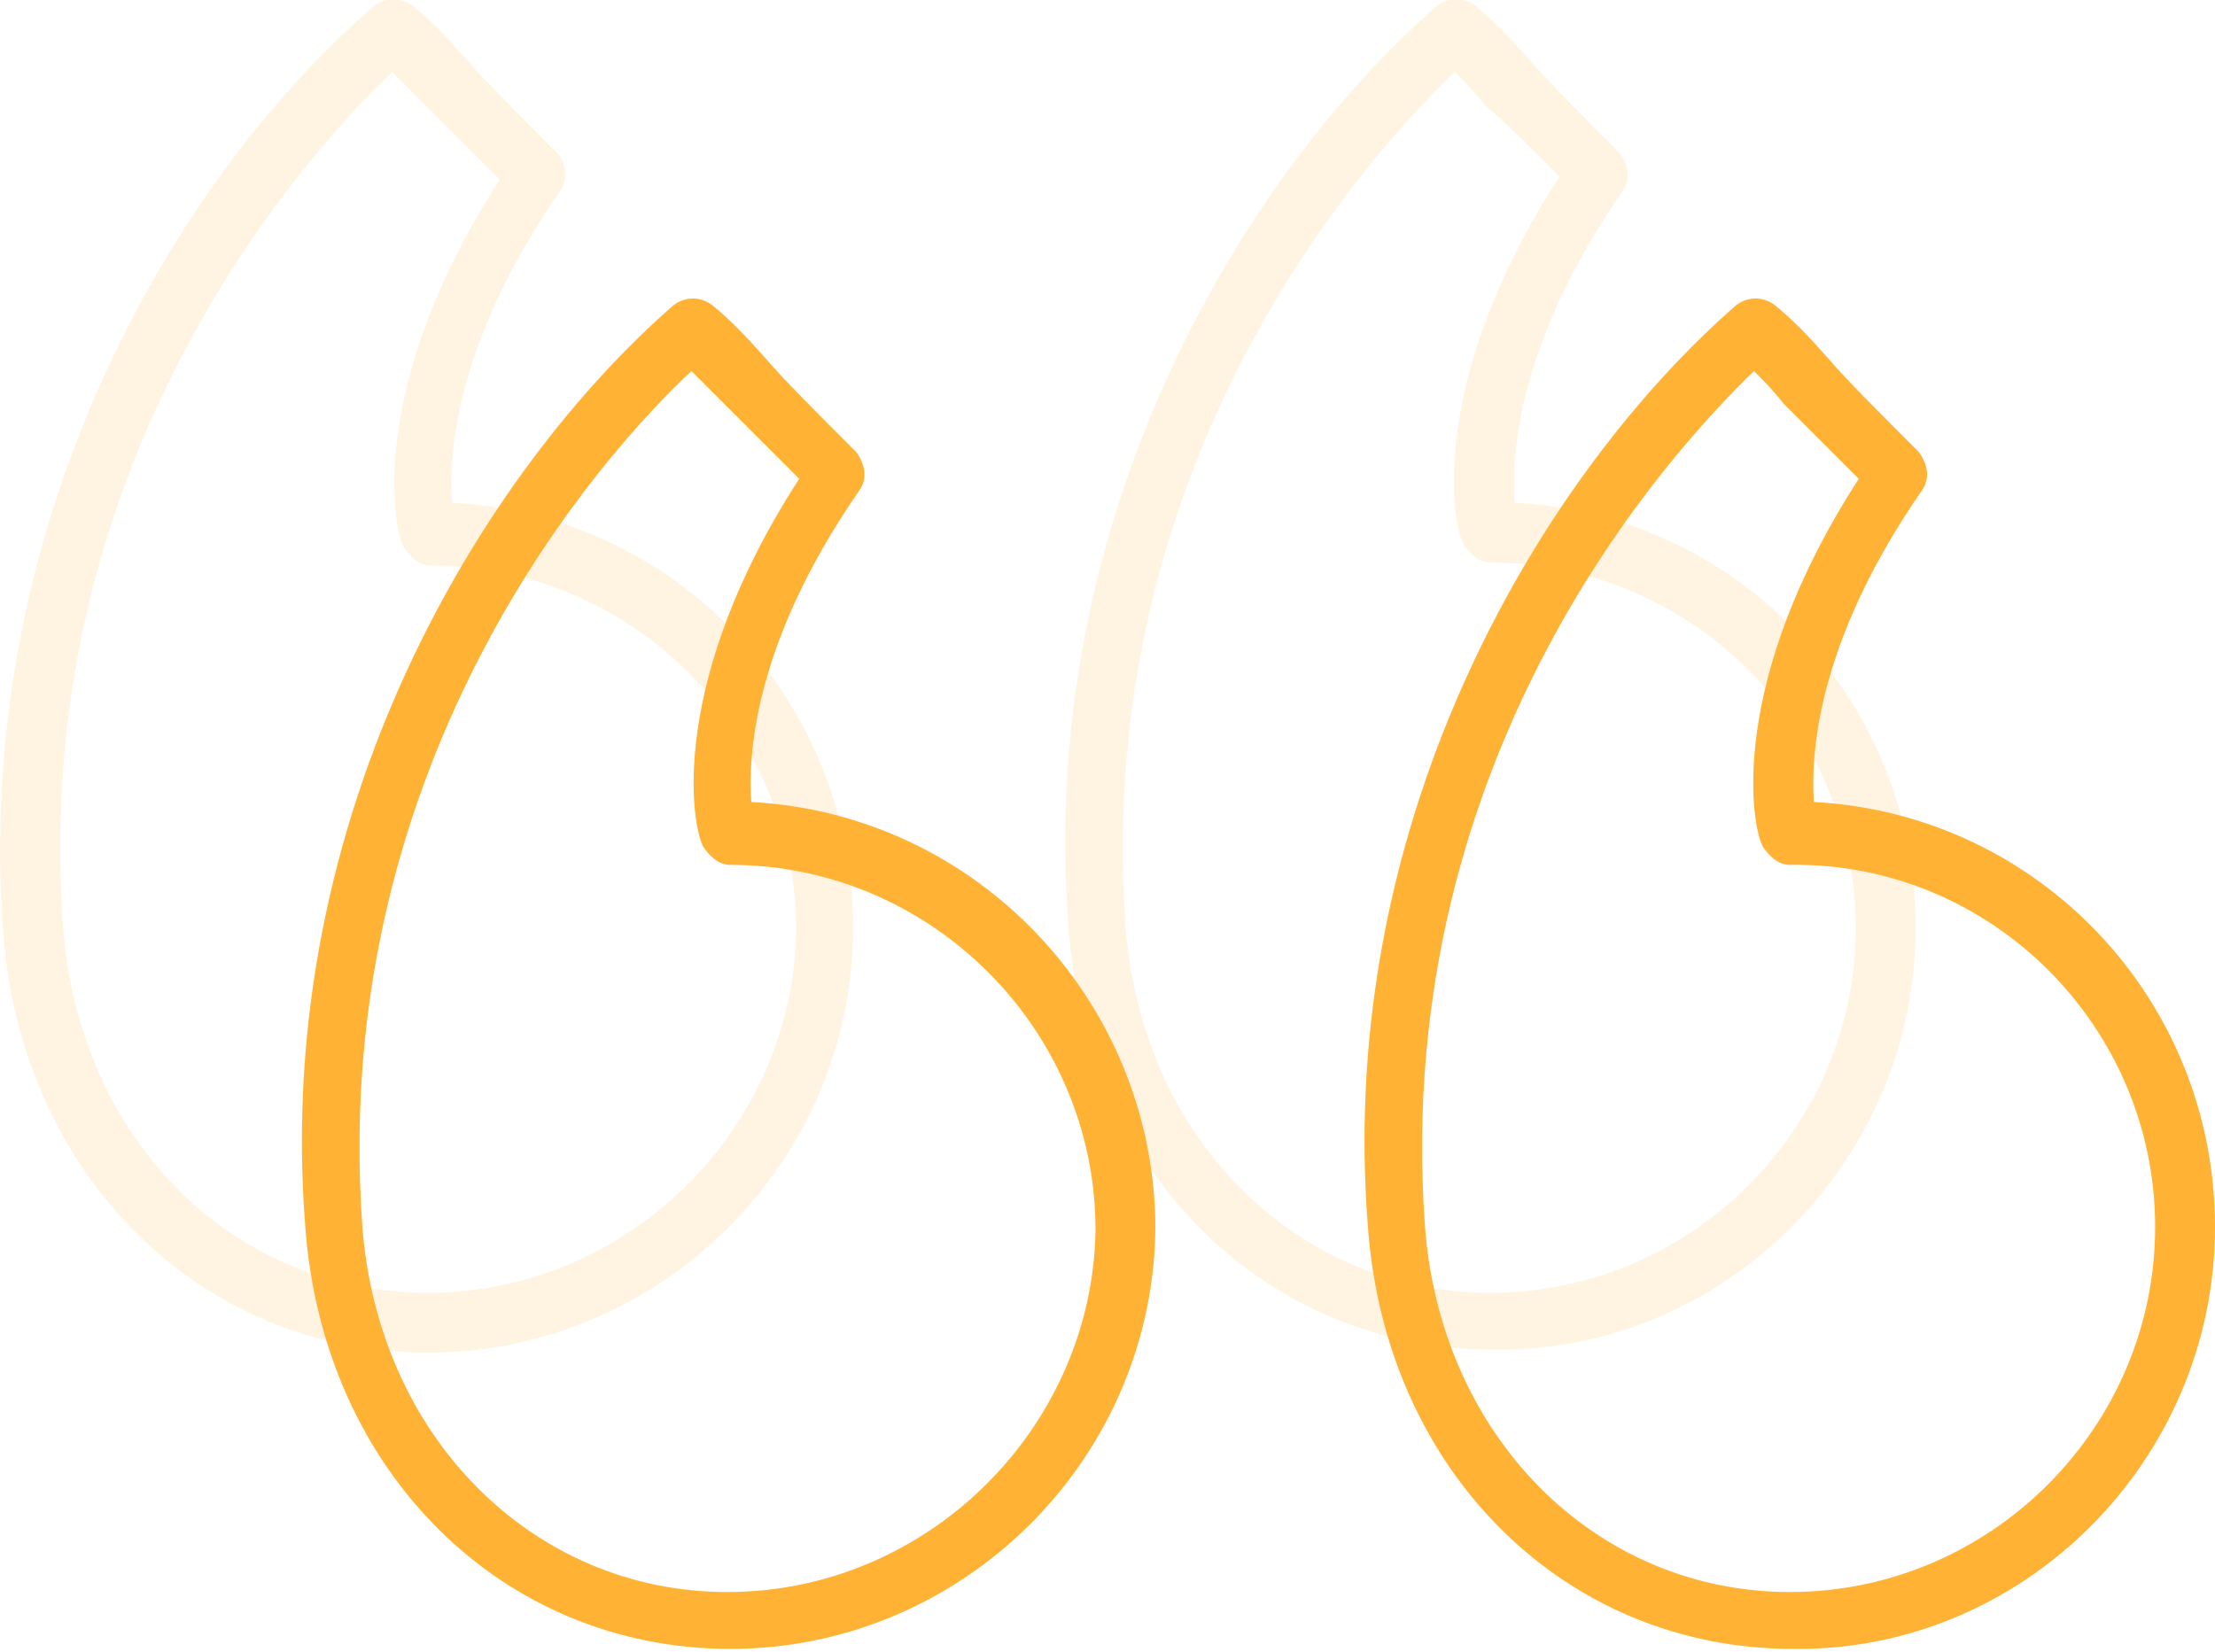 <?xml version="1.0" encoding="UTF-8"?> <!-- Generator: Adobe Illustrator 22.0.1, SVG Export Plug-In . SVG Version: 6.00 Build 0) --> <svg xmlns="http://www.w3.org/2000/svg" xmlns:xlink="http://www.w3.org/1999/xlink" id="Layer_1" x="0px" y="0px" viewBox="0 0 74 55.2" style="enable-background:new 0 0 74 55.2;" xml:space="preserve"> <style type="text/css"> .st0{fill:#FFB233;} .st1{opacity:0.15;} </style> <g id="Quotemarks-left"> <path class="st0" d="M60.6,26.8c-0.1-1.4,0-5.2,3.6-10.4c0.3-0.4,0.2-0.9-0.1-1.3c-1.5-1.5-2.4-2.4-3-3.1c-0.8-0.9-1.2-1.3-1.8-1.8 c-0.4-0.3-0.9-0.3-1.3,0c-6.3,5.5-13.4,16.9-12.3,30.8c0.6,8.2,6.6,14.1,14.2,14.1C67.6,55.2,74,48.8,74,41 C74,33.4,68.1,27.2,60.6,26.8z M59.8,53.2c-6.5,0-11.7-5.2-12.2-12.3c0,0,0,0,0,0c-1.1-15.7,8.2-25.8,11-28.5 c0.3,0.3,0.6,0.6,1,1.1c0.6,0.6,1.3,1.3,2.5,2.5c-4.4,6.8-3.6,11.6-3.2,12.3c0.2,0.3,0.5,0.6,0.9,0.6C66.5,28.8,72,34.3,72,41 C72,47.7,66.5,53.2,59.8,53.2z"></path> <path class="st0" d="M25.1,26.8c-0.1-1.4,0-5.2,3.6-10.4c0.3-0.4,0.2-0.9-0.1-1.3c-1.5-1.5-2.4-2.4-3-3.1c-0.8-0.9-1.2-1.3-1.8-1.8 c-0.4-0.3-0.9-0.3-1.3,0c-6.3,5.5-13.4,16.9-12.3,30.8v0c0.6,8.2,6.6,14.1,14.2,14.1c7.8,0,14.2-6.4,14.2-14.2 C38.5,33.4,32.6,27.2,25.1,26.8z M24.3,53.2c-6.5,0-11.7-5.2-12.2-12.3v0c-1.1-15.7,8.2-25.9,11-28.5c0.3,0.3,0.6,0.6,1.1,1.1 c0.6,0.6,1.3,1.3,2.5,2.5c-4.4,6.8-3.6,11.6-3.2,12.3c0.2,0.3,0.5,0.6,0.9,0.6c6.7,0,12.2,5.5,12.2,12.2 C36.5,47.7,31,53.2,24.3,53.2z"></path> </g> <g id="Quotemarks-left_1_" class="st1"> <path class="st0" d="M50.6,16.8c-0.1-1.4,0-5.2,3.6-10.4c0.3-0.4,0.2-0.9-0.1-1.3c-1.5-1.5-2.4-2.4-3-3.1c-0.8-0.9-1.2-1.3-1.8-1.8 c-0.4-0.3-0.9-0.3-1.3,0c-6.3,5.5-13.4,16.9-12.3,30.8c0.6,8.2,6.6,14.1,14.2,14.1C57.6,45.2,64,38.8,64,31 C64,23.4,58.1,17.2,50.6,16.8z M49.8,43.2c-6.5,0-11.7-5.2-12.2-12.3c0,0,0,0,0,0c-1.1-15.7,8.2-25.8,11-28.5 c0.3,0.3,0.6,0.6,1,1.1C50.2,4,51,4.8,52.1,5.9c-4.4,6.8-3.6,11.6-3.2,12.3c0.2,0.3,0.5,0.6,0.9,0.6C56.5,18.8,62,24.3,62,31 C62,37.7,56.5,43.2,49.8,43.2z"></path> <path class="st0" d="M15.1,16.8c-0.1-1.4,0-5.2,3.6-10.4C19,6,18.9,5.4,18.6,5.1c-1.5-1.5-2.4-2.4-3-3.1c-0.8-0.9-1.2-1.3-1.8-1.8 c-0.4-0.3-0.9-0.3-1.3,0C6.1,5.7-0.9,17.1,0.1,31.1v0c0.6,8.2,6.6,14.1,14.2,14.1c7.8,0,14.2-6.4,14.2-14.2 C28.5,23.4,22.6,17.2,15.1,16.8z M14.3,43.2C7.7,43.2,2.6,38,2.1,30.9v0C1,15.2,10.3,5.1,13.1,2.4c0.3,0.3,0.6,0.6,1.1,1.1 c0.6,0.6,1.3,1.3,2.5,2.5c-4.4,6.8-3.6,11.6-3.2,12.3c0.2,0.3,0.5,0.6,0.9,0.6c6.7,0,12.2,5.5,12.2,12.2 C26.5,37.7,21,43.2,14.3,43.2z"></path> </g> </svg> 